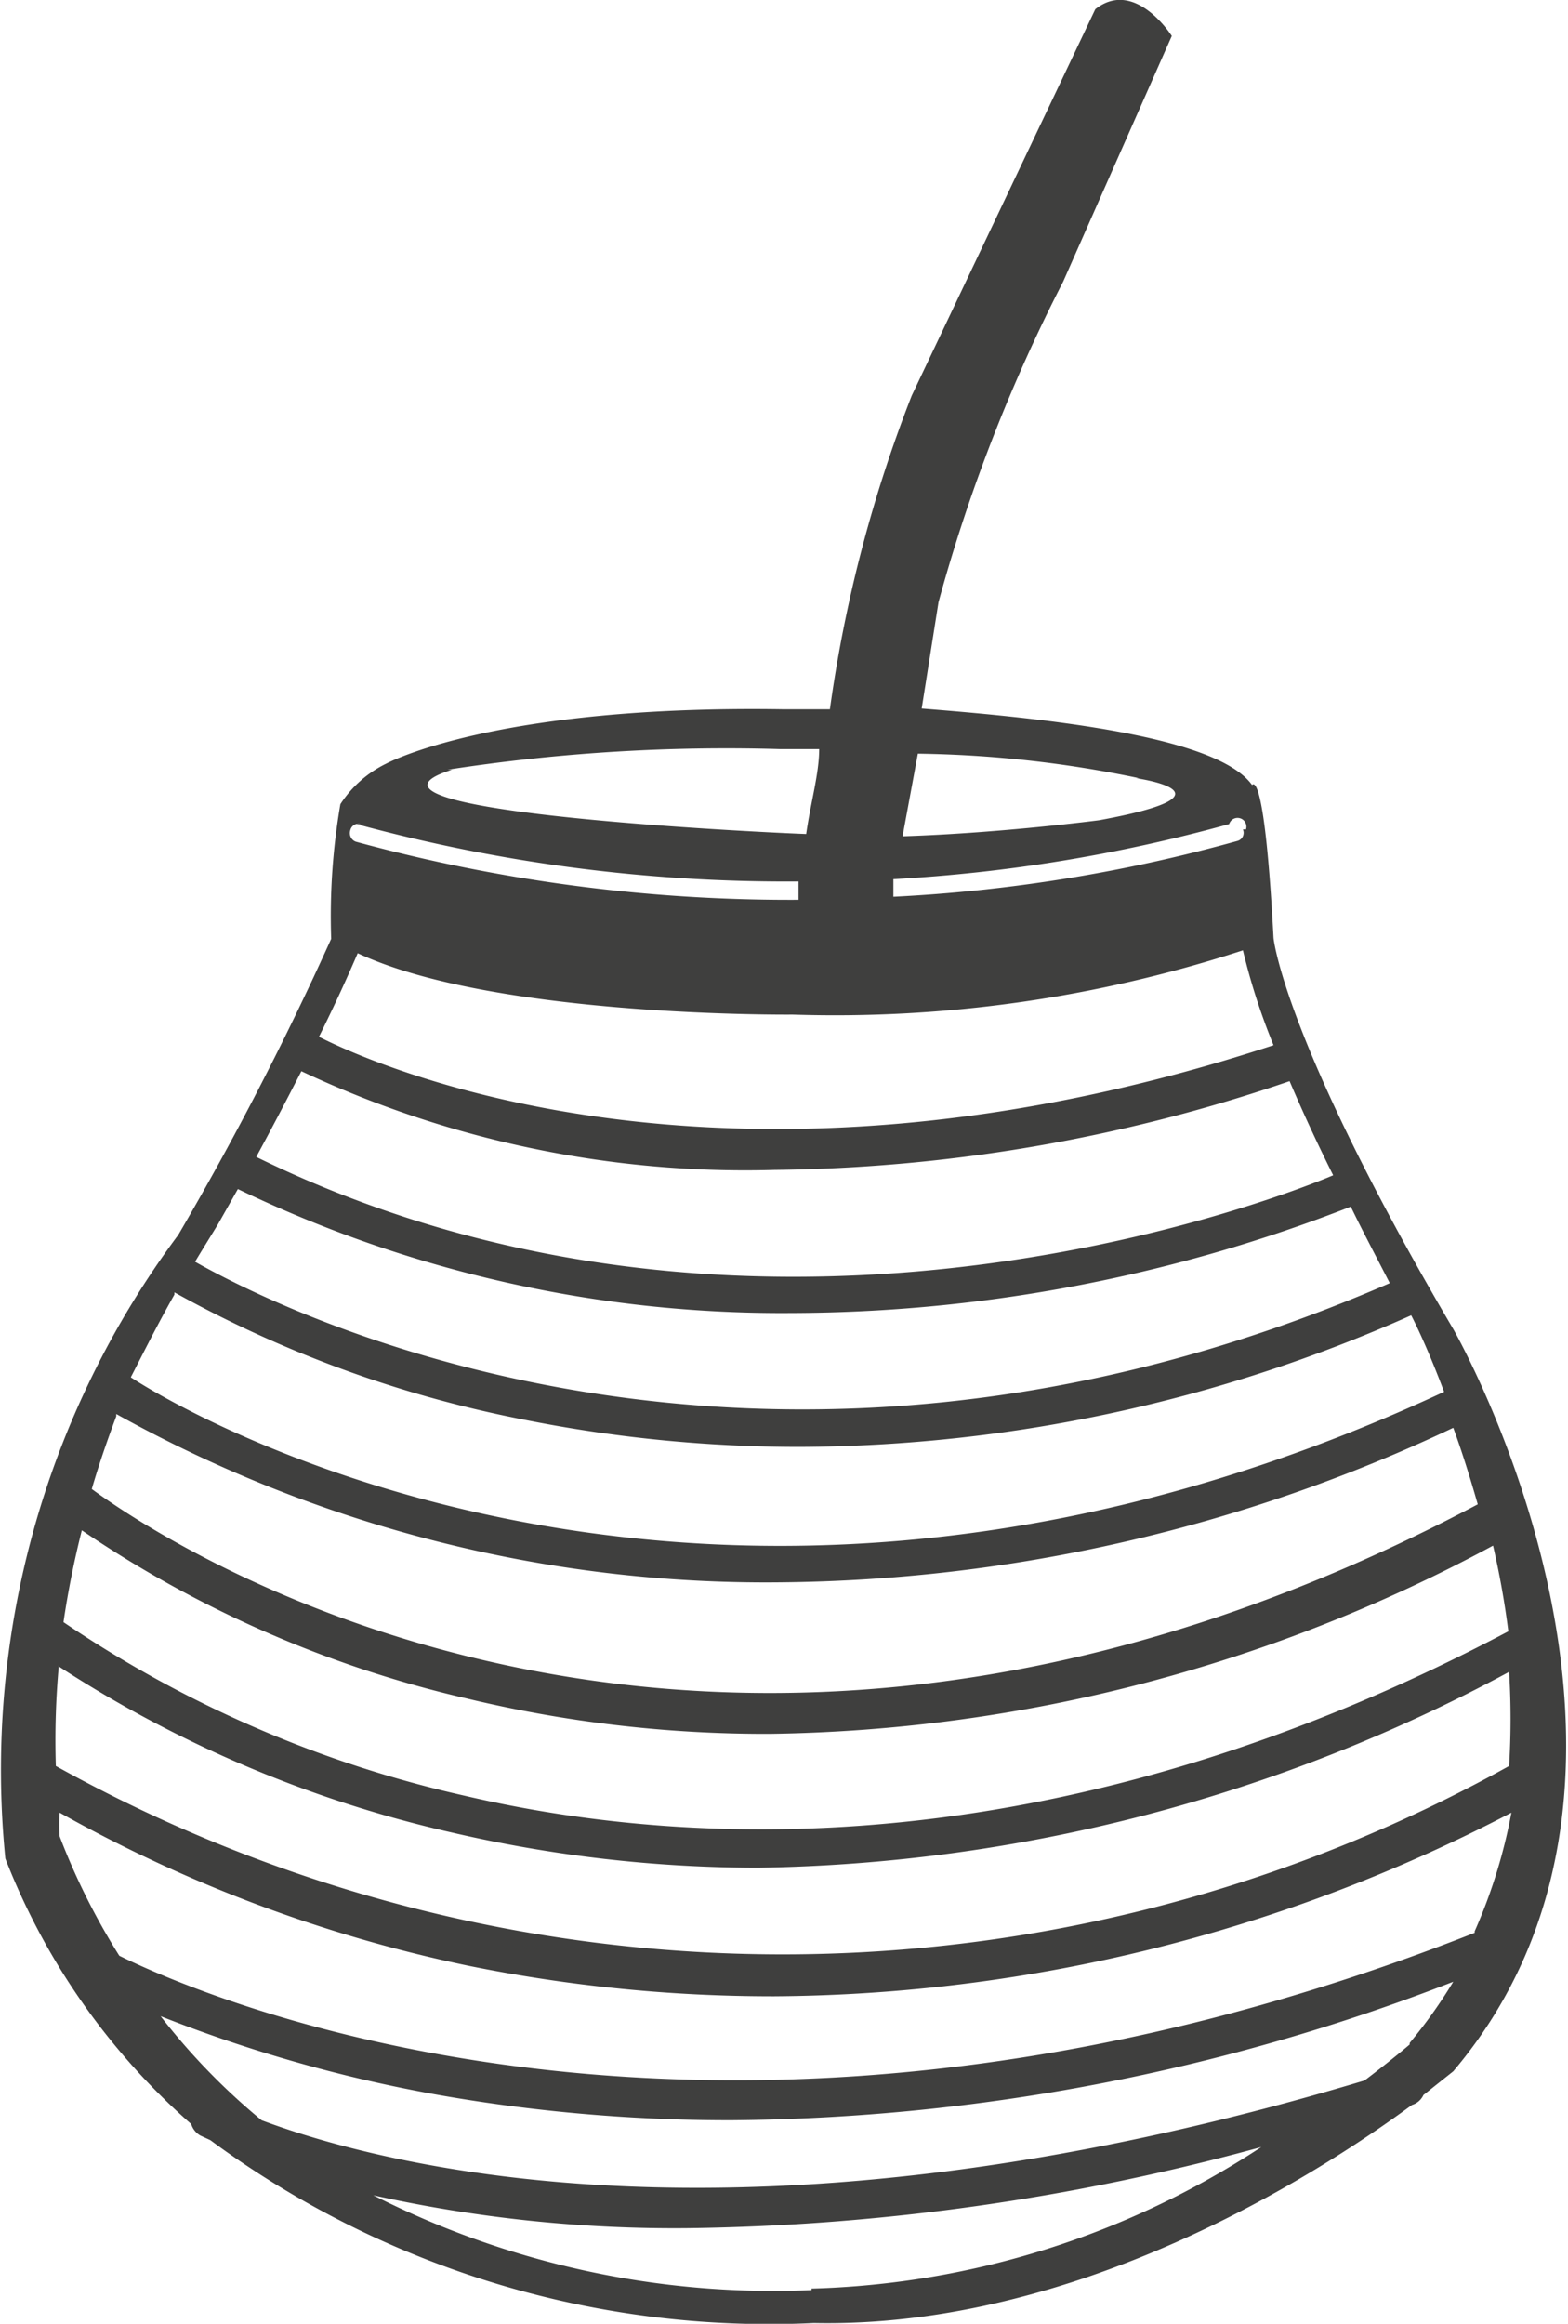 <svg xmlns="http://www.w3.org/2000/svg" viewBox="0 0 20.5 30.37"><defs><style>.cls-1{fill:#3f3f3e;}</style></defs><g id="Ebene_2" data-name="Ebene 2"><g id="Ebene_1-2" data-name="Ebene 1"><path class="cls-1" d="M19,17.37c-2.22-3.77-2.35-5.11-2.35-5.11-.12-2.27-.28-2-.28-2-.46-.64-2.67-.87-4.32-1l.22-1.39A21.61,21.61,0,0,1,13.9,3.68L15.32.47s-.48-.76-1-.35L11.92,5.17a18,18,0,0,0-1.07,4.1h-.6c-3.79-.06-5.2.71-5.2.71a1.49,1.49,0,0,0-.6.53,8.61,8.61,0,0,0-.12,1.76,41.4,41.4,0,0,1-2,3.87A11.7,11.7,0,0,0,.07,24.29,8.92,8.92,0,0,0,2.5,27.76a.26.26,0,0,0,.12.15l.13.06a12.3,12.3,0,0,0,7.89,2.39c3.44.07,6.57-1.93,7.82-2.85h0a.24.24,0,0,0,.15-.13l.39-.31C22.32,23.15,19,17.37,19,17.37Zm-2.75-6.53a.11.11,0,0,1-.07.15,20.53,20.53,0,0,1-4.5.73l0-.23a20.68,20.68,0,0,0,4.39-.72A.1.1,0,0,1,16.29,10.84Zm-1.4-.67s1.43.2-.48.55c0,0-1.3.17-2.57.21L12,9.85A15,15,0,0,1,14.89,10.17Zm-9-.11a23.88,23.88,0,0,1,4.34-.27l.52,0c0,.32-.11.69-.17,1.11C9.73,10.87,4.22,10.59,5.91,10.06Zm-1.19.71a21.38,21.38,0,0,0,5.78.75l0,.24A21.56,21.56,0,0,1,4.65,11a.12.12,0,0,1-.07-.15A.11.11,0,0,1,4.72,10.77Zm0,1.68c1.79.85,5.7.81,5.7.81a17.19,17.19,0,0,0,5.89-.84,8.45,8.45,0,0,0,.4,1.24C9.51,16,4.9,13.92,4.17,13.55,4.38,13.13,4.56,12.73,4.68,12.45ZM3.94,14a13.63,13.63,0,0,0,6.18,1.29,21.44,21.44,0,0,0,6.74-1.16c.15.35.33.75.57,1.23-1,.42-7.67,2.9-14.08-.24C3.53,14.79,3.74,14.39,3.94,14ZM2.85,16l.26-.46a16.38,16.38,0,0,0,7.22,1.62,20.21,20.21,0,0,0,7.33-1.39c.15.31.32.63.51,1C9.83,20.39,3.45,17,2.55,16.49,2.64,16.34,2.74,16.18,2.85,16Zm-.57.89a15.5,15.5,0,0,0,4.55,1.66,18.42,18.42,0,0,0,3.62.36,19.83,19.83,0,0,0,8-1.72v0s.19.36.43,1C9.57,22.52,2.64,18.61,1.71,18,1.88,17.67,2.07,17.29,2.28,16.92Zm-.76,1.59a17.47,17.47,0,0,0,8.67,2.2A21,21,0,0,0,19,18.66c.11.3.22.65.32,1C9.24,25,2.07,20.1,1.2,19.46,1.29,19.15,1.4,18.83,1.52,18.51ZM1.07,20a14.87,14.87,0,0,0,5,2.19,16.71,16.71,0,0,0,4,.47,20.49,20.49,0,0,0,9.45-2.46,11.26,11.26,0,0,1,.2,1.12c-5.77,3.05-10.6,2.86-13.64,2.15A15.32,15.32,0,0,1,.83,21.2,11.91,11.91,0,0,1,1.07,20Zm-.3,1.78a15.82,15.82,0,0,0,5.14,2.17,17.73,17.73,0,0,0,4,.46,21.35,21.35,0,0,0,9.82-2.56,10.06,10.06,0,0,1,0,1.23,19.56,19.56,0,0,1-19,0A10.71,10.71,0,0,1,.77,21.76Zm9.84,8.15a11.57,11.57,0,0,1-5.73-1.24A18.18,18.18,0,0,0,9,29.12a29.7,29.7,0,0,0,7.49-1.06A11.26,11.26,0,0,1,10.61,29.91Zm7.82-3.21s-.22.19-.59.47C9.82,29.6,5,28.3,3.42,27.71A8.54,8.54,0,0,1,2.1,26.35a18.82,18.82,0,0,0,4.06,1.1,22,22,0,0,0,3.4.26A26.62,26.62,0,0,0,19,25.9,6.51,6.51,0,0,1,18.43,26.7Zm.85-1.46C9.78,29,3,26.27,1.56,25.56A8.84,8.84,0,0,1,.78,24a2.67,2.67,0,0,1,0-.31,18.69,18.69,0,0,0,5.34,2,20,20,0,0,0,4,.4,21.1,21.1,0,0,0,9.64-2.4A7,7,0,0,1,19.28,25.24Z"/></g></g></svg>